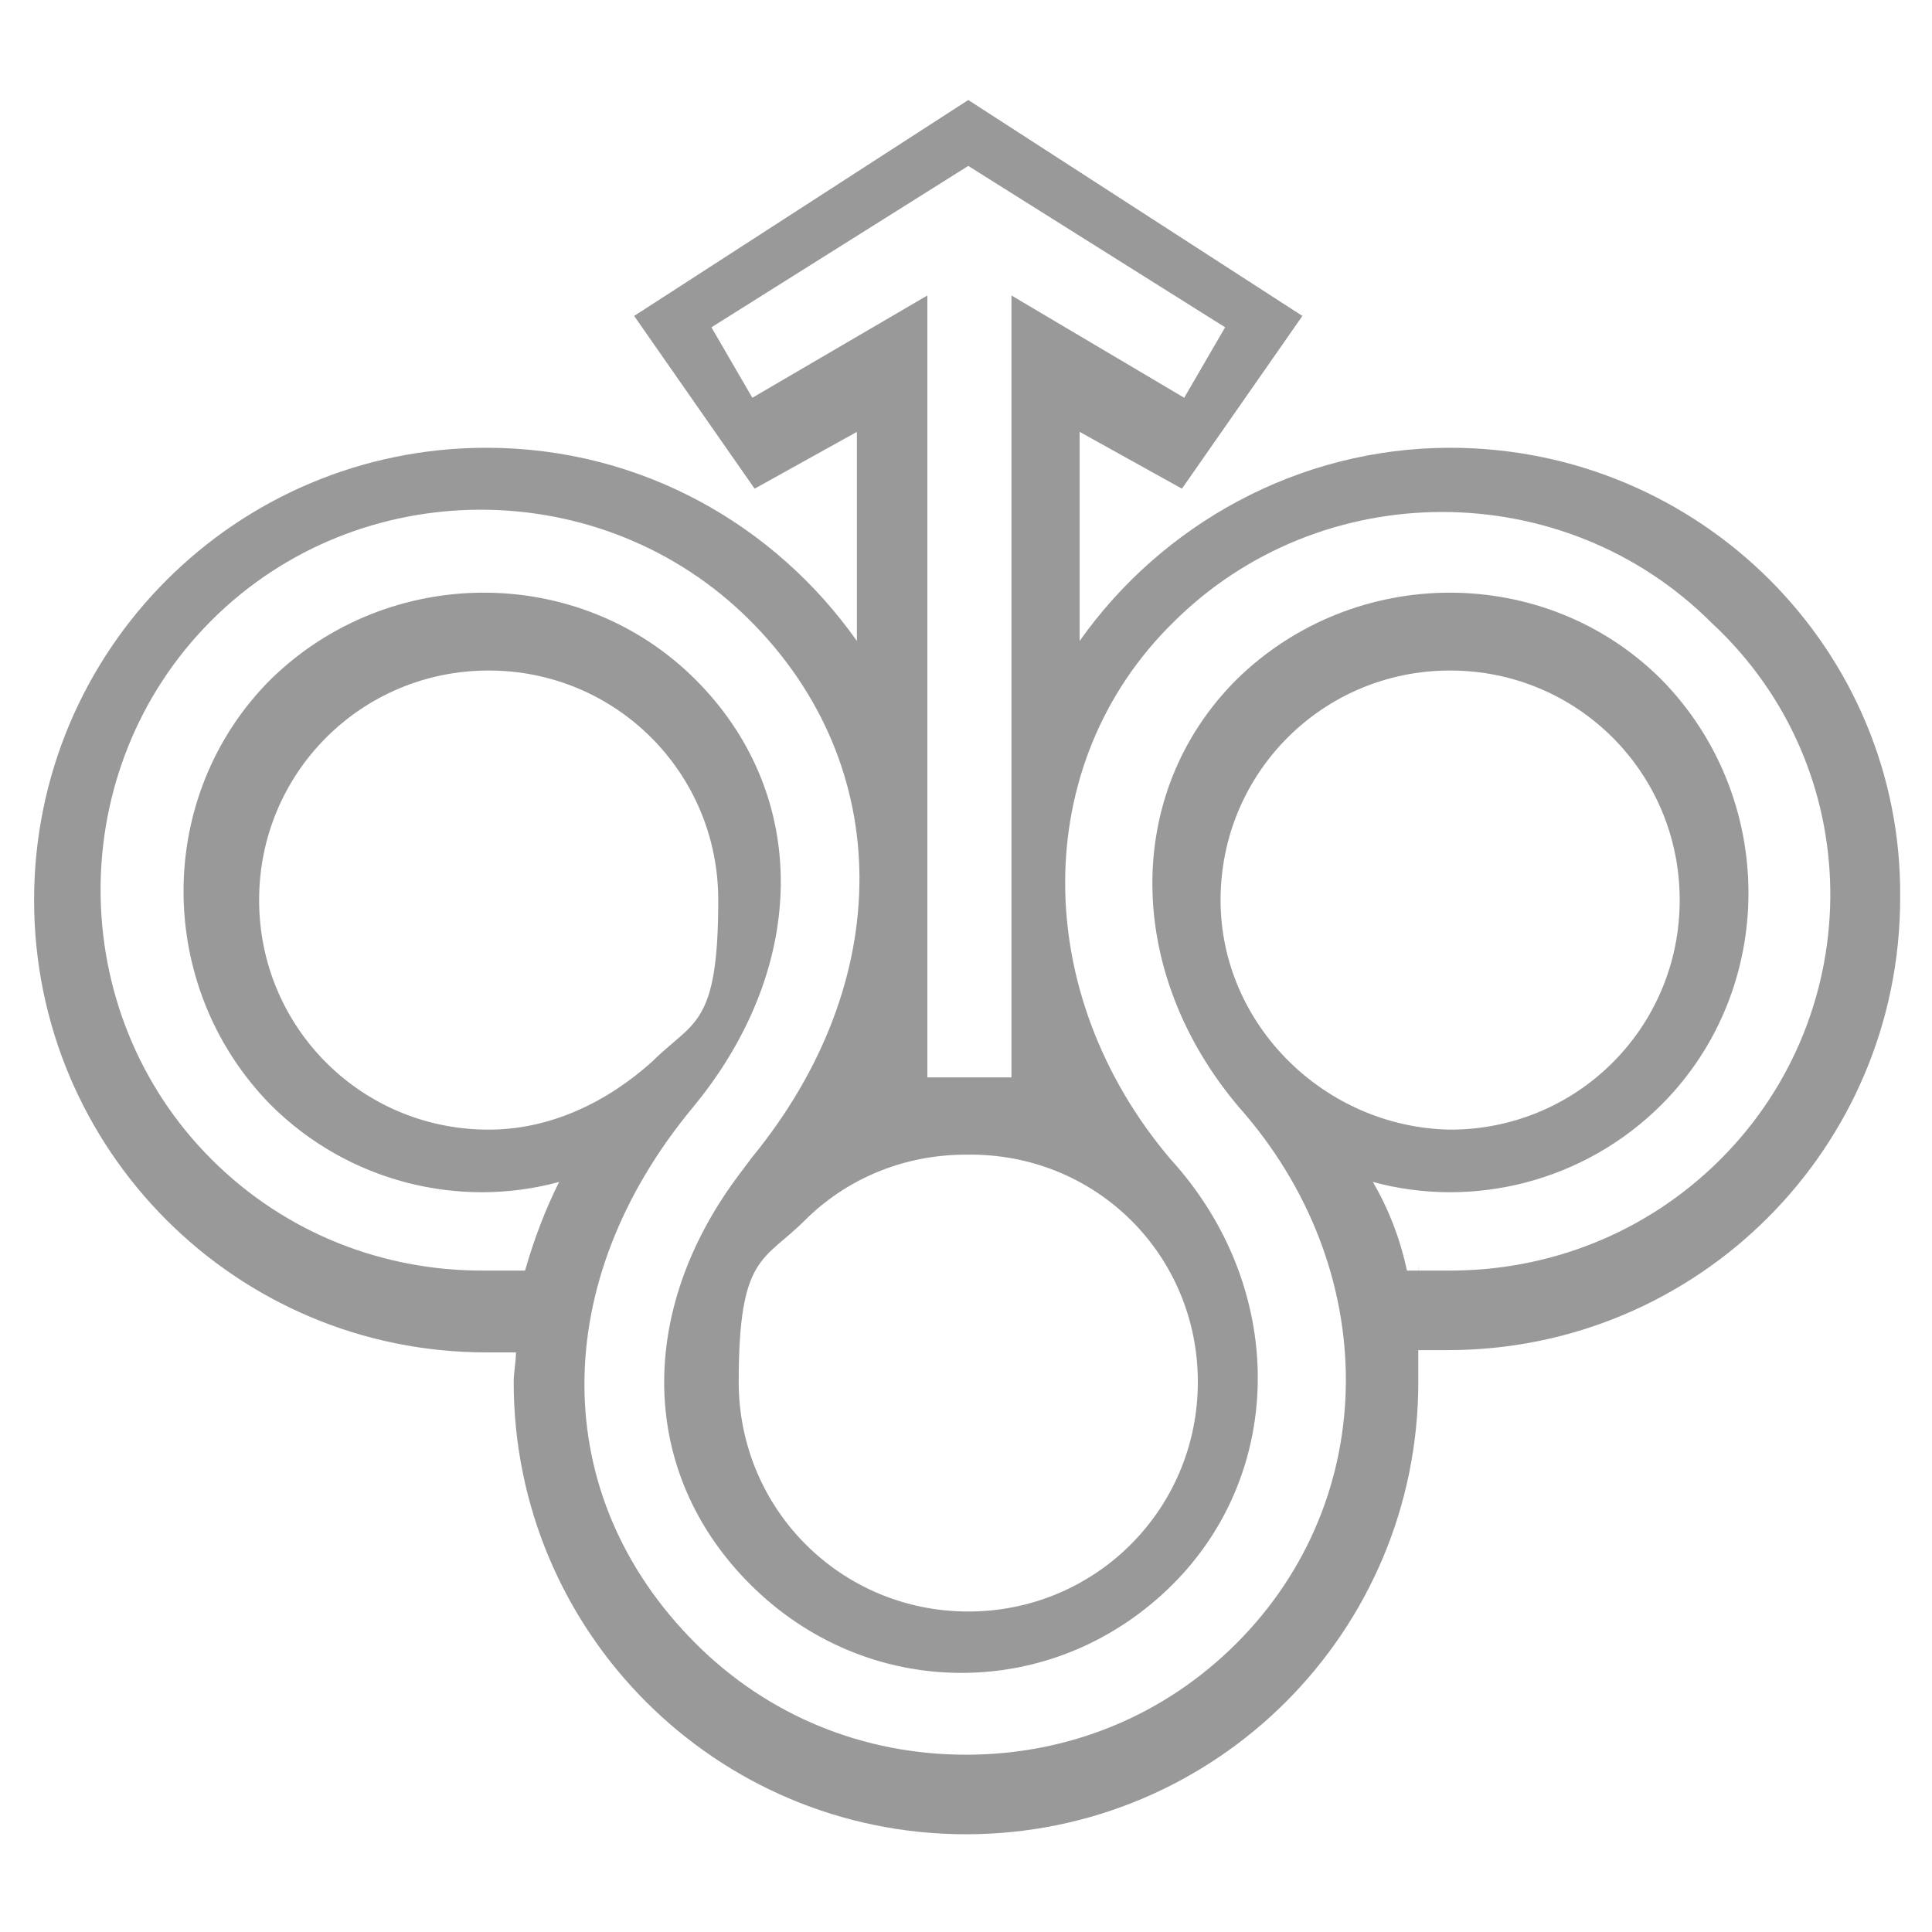 <svg xmlns="http://www.w3.org/2000/svg" version="1.1" xmlns:xlink="http://www.w3.org/1999/xlink" xmlns:svgjs="http://svgjs.dev/svgjs" width="85" height="85"><svg id="SvgjsSvg1011" xmlns="http://www.w3.org/2000/svg" version="1.1" viewBox="0 0 85 85">
  <!-- Generator: Adobe Illustrator 29.0.1, SVG Export Plug-In . SVG Version: 2.1.0 Build 192)  -->
  <defs>
    <style>
      .st0 {
        fill: #999999;
      }
    </style>
  </defs>
  <path class="st0" d="M63.8,19.7c-6.7,0-12.7,3.4-16.3,8.5v-9.2l4.5,2.5,5.3-7.6-14.7-9.5-14.7,9.5,5.3,7.6,4.5-2.5v9.2c-3.6-5.1-9.5-8.5-16.3-8.5C10.4,19.7,1.5,28.6,1.5,39.6s8.9,19.9,19.9,19.9.9,0,1.3,0c0,.4-.1.9-.1,1.3,0,11,8.9,19.9,19.9,19.9s19.9-8.9,19.9-19.9,0-.9-.1-1.4c.4,0,.9,0,1.4,0,11,0,19.9-8.9,19.9-19.9.1-10.9-8.8-19.8-19.8-19.8ZM33.1,17.5l-1.8-3.1,11.3-7.1,11.3,7.1-1.8,3.1-7.6-4.5v34.4h-3.7V13l-7.7,4.5ZM52.7,60.8c0,5.6-4.5,10.1-10.1,10.1s-10.1-4.5-10.1-10.1,1.1-5.3,2.9-7.1h0c1.8-1.8,4.3-2.9,7.1-2.9,5.7-.1,10.2,4.4,10.2,10ZM75.7,51c-3.3,3.3-7.6,4.9-11.9,4.9s-1.3,0-1.9,0c-.3-1.4-.8-2.7-1.5-3.9,4.4,1.2,9.3,0,12.7-3.4,5.1-5.1,5.1-13.5,0-18.7-5.1-5.1-13.5-5.1-18.7,0-5,5-4.9,12.9.1,18.8,6.3,7.1,6.3,17.2-.1,23.6-3.2,3.2-7.4,4.9-11.9,4.9s-8.7-1.7-11.9-4.9c-6.5-6.5-6.5-15.9-.1-23.6l.4-.5c4.7-6.1,4.6-13.4-.3-18.3-5.1-5.1-13.5-5.1-18.7,0-5.1,5.1-5.1,13.5,0,18.7,3.4,3.4,8.3,4.6,12.7,3.4-.6,1.2-1.1,2.5-1.5,3.9-.6,0-1.3,0-1.9,0-4.3,0-8.6-1.6-11.9-4.9-6.5-6.5-6.5-17.2,0-23.7s17.2-6.5,23.7,0c6.4,6.4,6.4,15.9.1,23.6l-.6.8c-4.5,6-4.4,13.1.5,18,2.5,2.5,5.8,3.9,9.3,3.9s6.8-1.4,9.3-3.9c5-5,5-13.1-.1-18.7-6.2-7.3-6.2-17.4.1-23.6,6.5-6.5,17.2-6.5,23.7,0,6.9,6.4,6.9,17.1.4,23.6ZM53.7,39.6c0-5.6,4.5-10.1,10.1-10.1s10.1,4.5,10.1,10.1-4.5,10.1-10.1,10.1c-5.5-.1-10.1-4.6-10.1-10.1ZM21.5,49.7c-5.6,0-10.1-4.5-10.1-10.1s4.5-10.1,10.1-10.1,10.1,4.5,10.1,10.1-1.1,5.3-2.9,7.1h0c-2,1.8-4.5,3-7.2,3Z"></path>
</svg><style>@media (prefers-color-scheme: light) { :root { filter: none; } }
@media (prefers-color-scheme: dark) { :root { filter: none; } }
</style></svg>